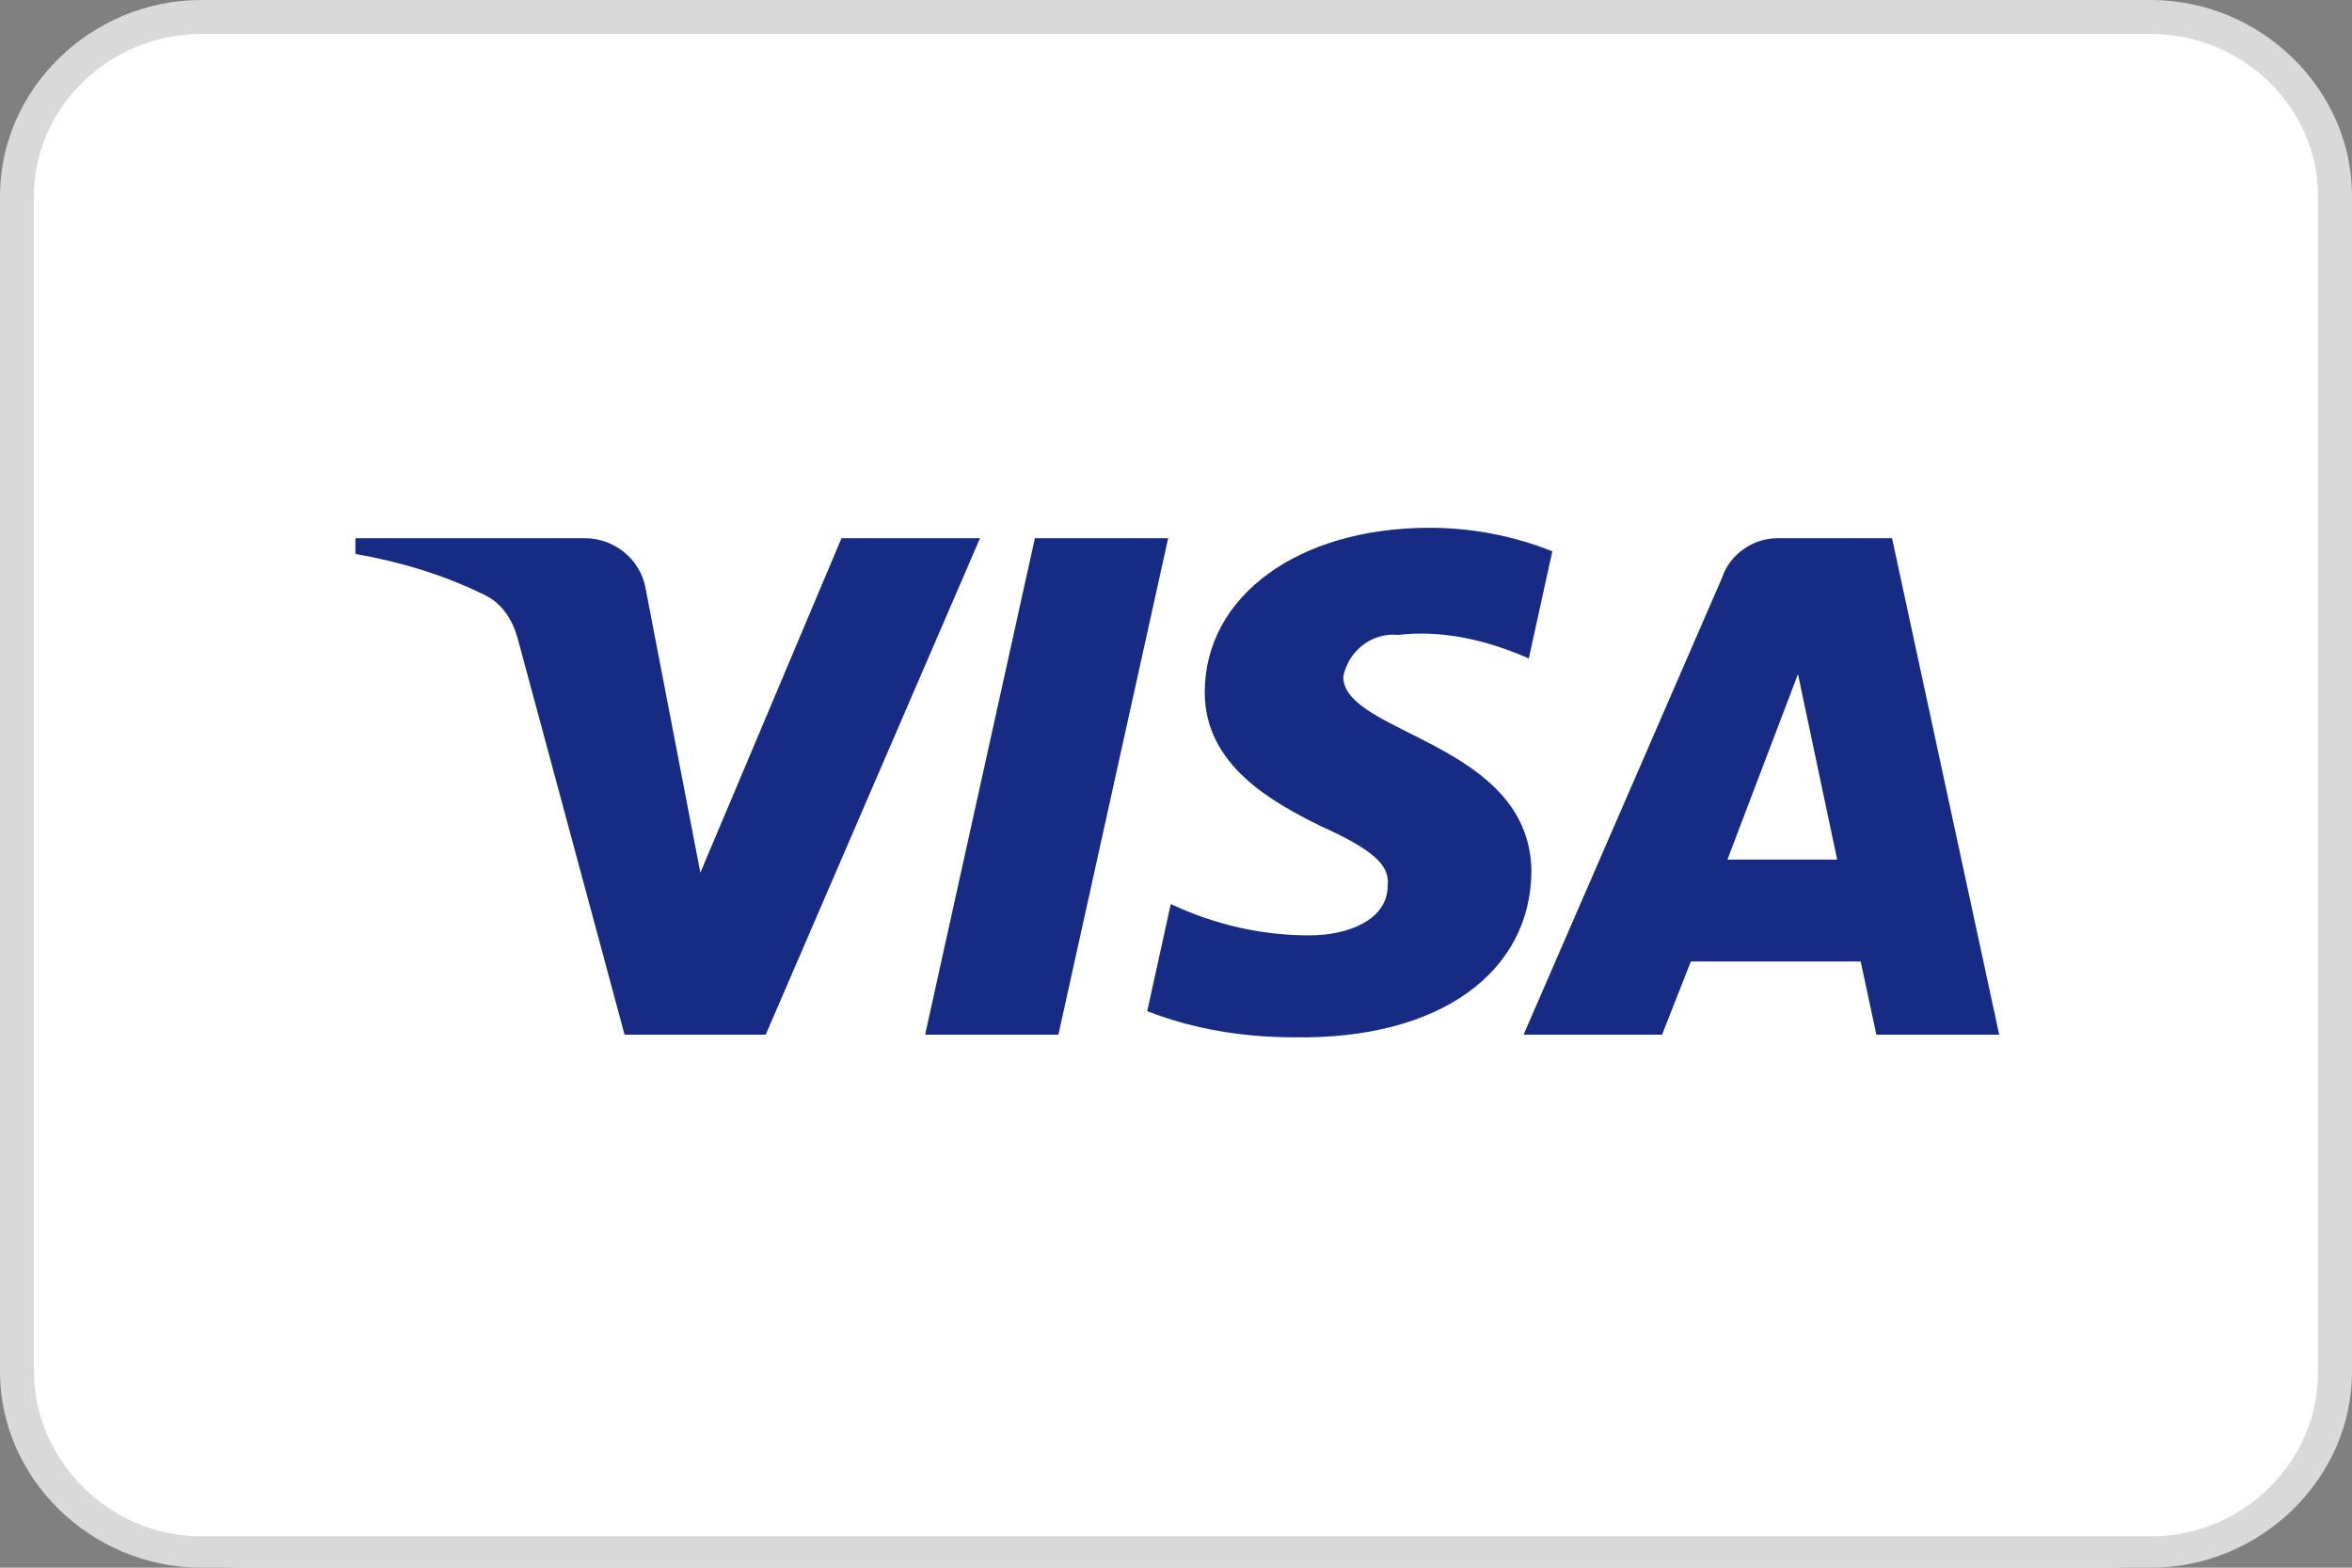 <?xml version="1.0" encoding="utf-8"?>
<!-- Generator: Adobe Illustrator 27.7.0, SVG Export Plug-In . SVG Version: 6.00 Build 0)  -->
<svg version="1.1" id="Layer_1" xmlns="http://www.w3.org/2000/svg" xmlns:xlink="http://www.w3.org/1999/xlink" x="0px" y="0px"
	 viewBox="0 0 90 60" style="enable-background:new 0 0 90 60;" xml:space="preserve">
<rect x="0" y="0" width="90" height="60" fill="#808080" stroke="none"/>
<style type="text/css">
	.st0{fill:#FFFFFF;}
	.st1{fill:#D9D9D9;}
	.st2{fill-rule:evenodd;clip-rule:evenodd;fill:#172B85;}
</style>
<path class="st0" d="M80.6,60H9.4C4.2,60,0,55.8,0,50.6V9.4C0,4.2,4.2,0,9.4,0h71.2C85.8,0,90,4.2,90,9.4v41.2
	C90,55.8,85.8,60,80.6,60z"/>
<path class="st1" d="M82.3,60H7.7C3.5,60,0,56.6,0,52.5v-45C0,3.4,3.5,0,7.7,0h74.6C86.5,0,90,3.4,90,7.5v45
	C90,56.6,86.5,60,82.3,60z M7.7,1.3c-3.5,0-6.4,2.8-6.4,6.2v45c0,3.4,2.9,6.3,6.4,6.3h74.6c3.5,0,6.4-2.8,6.4-6.3v-45
	c0-3.4-2.9-6.2-6.4-6.2C82.3,1.3,7.7,1.3,7.7,1.3z"/>
<path class="st2" d="M29.3,39.6h-5.4l-4.1-15.2c-0.2-0.7-0.6-1.3-1.2-1.6c-1.6-0.8-3.3-1.3-5-1.6v-0.6h8.8c1.1,0,2.1,0.8,2.3,1.9
	l2.1,10.9l5.4-12.8h5.3C37.5,20.6,29.3,39.6,29.3,39.6z M40.5,39.6h-5.1l4.2-19h5.1L40.5,39.6z M51.4,25.9c0.2-1,1.1-1.7,2.1-1.6
	c1.7-0.2,3.4,0.2,5,0.9l0.9-4.1c-1.5-0.6-3.1-0.9-4.7-0.9c-5,0-8.6,2.6-8.6,6.3c0,2.8,2.6,4.2,4.4,5.1c2,0.9,2.7,1.5,2.6,2.3
	c0,1.3-1.5,1.9-3,1.9c-1.8,0-3.6-0.4-5.3-1.2l-0.9,4.1c1.8,0.7,3.7,1,5.6,1c5.6,0.1,9.1-2.5,9.1-6.4C58.5,28.4,51.4,28.1,51.4,25.9
	 M76.5,39.6l-4.1-19H68c-0.9,0-1.8,0.6-2.1,1.5l-7.6,17.5h5.3l1.1-2.8h6.5l0.6,2.8H76.5z M68.8,25.8l1.5,7.1h-4.2
	C66.1,32.9,68.8,25.8,68.8,25.8z"/>
</svg>
